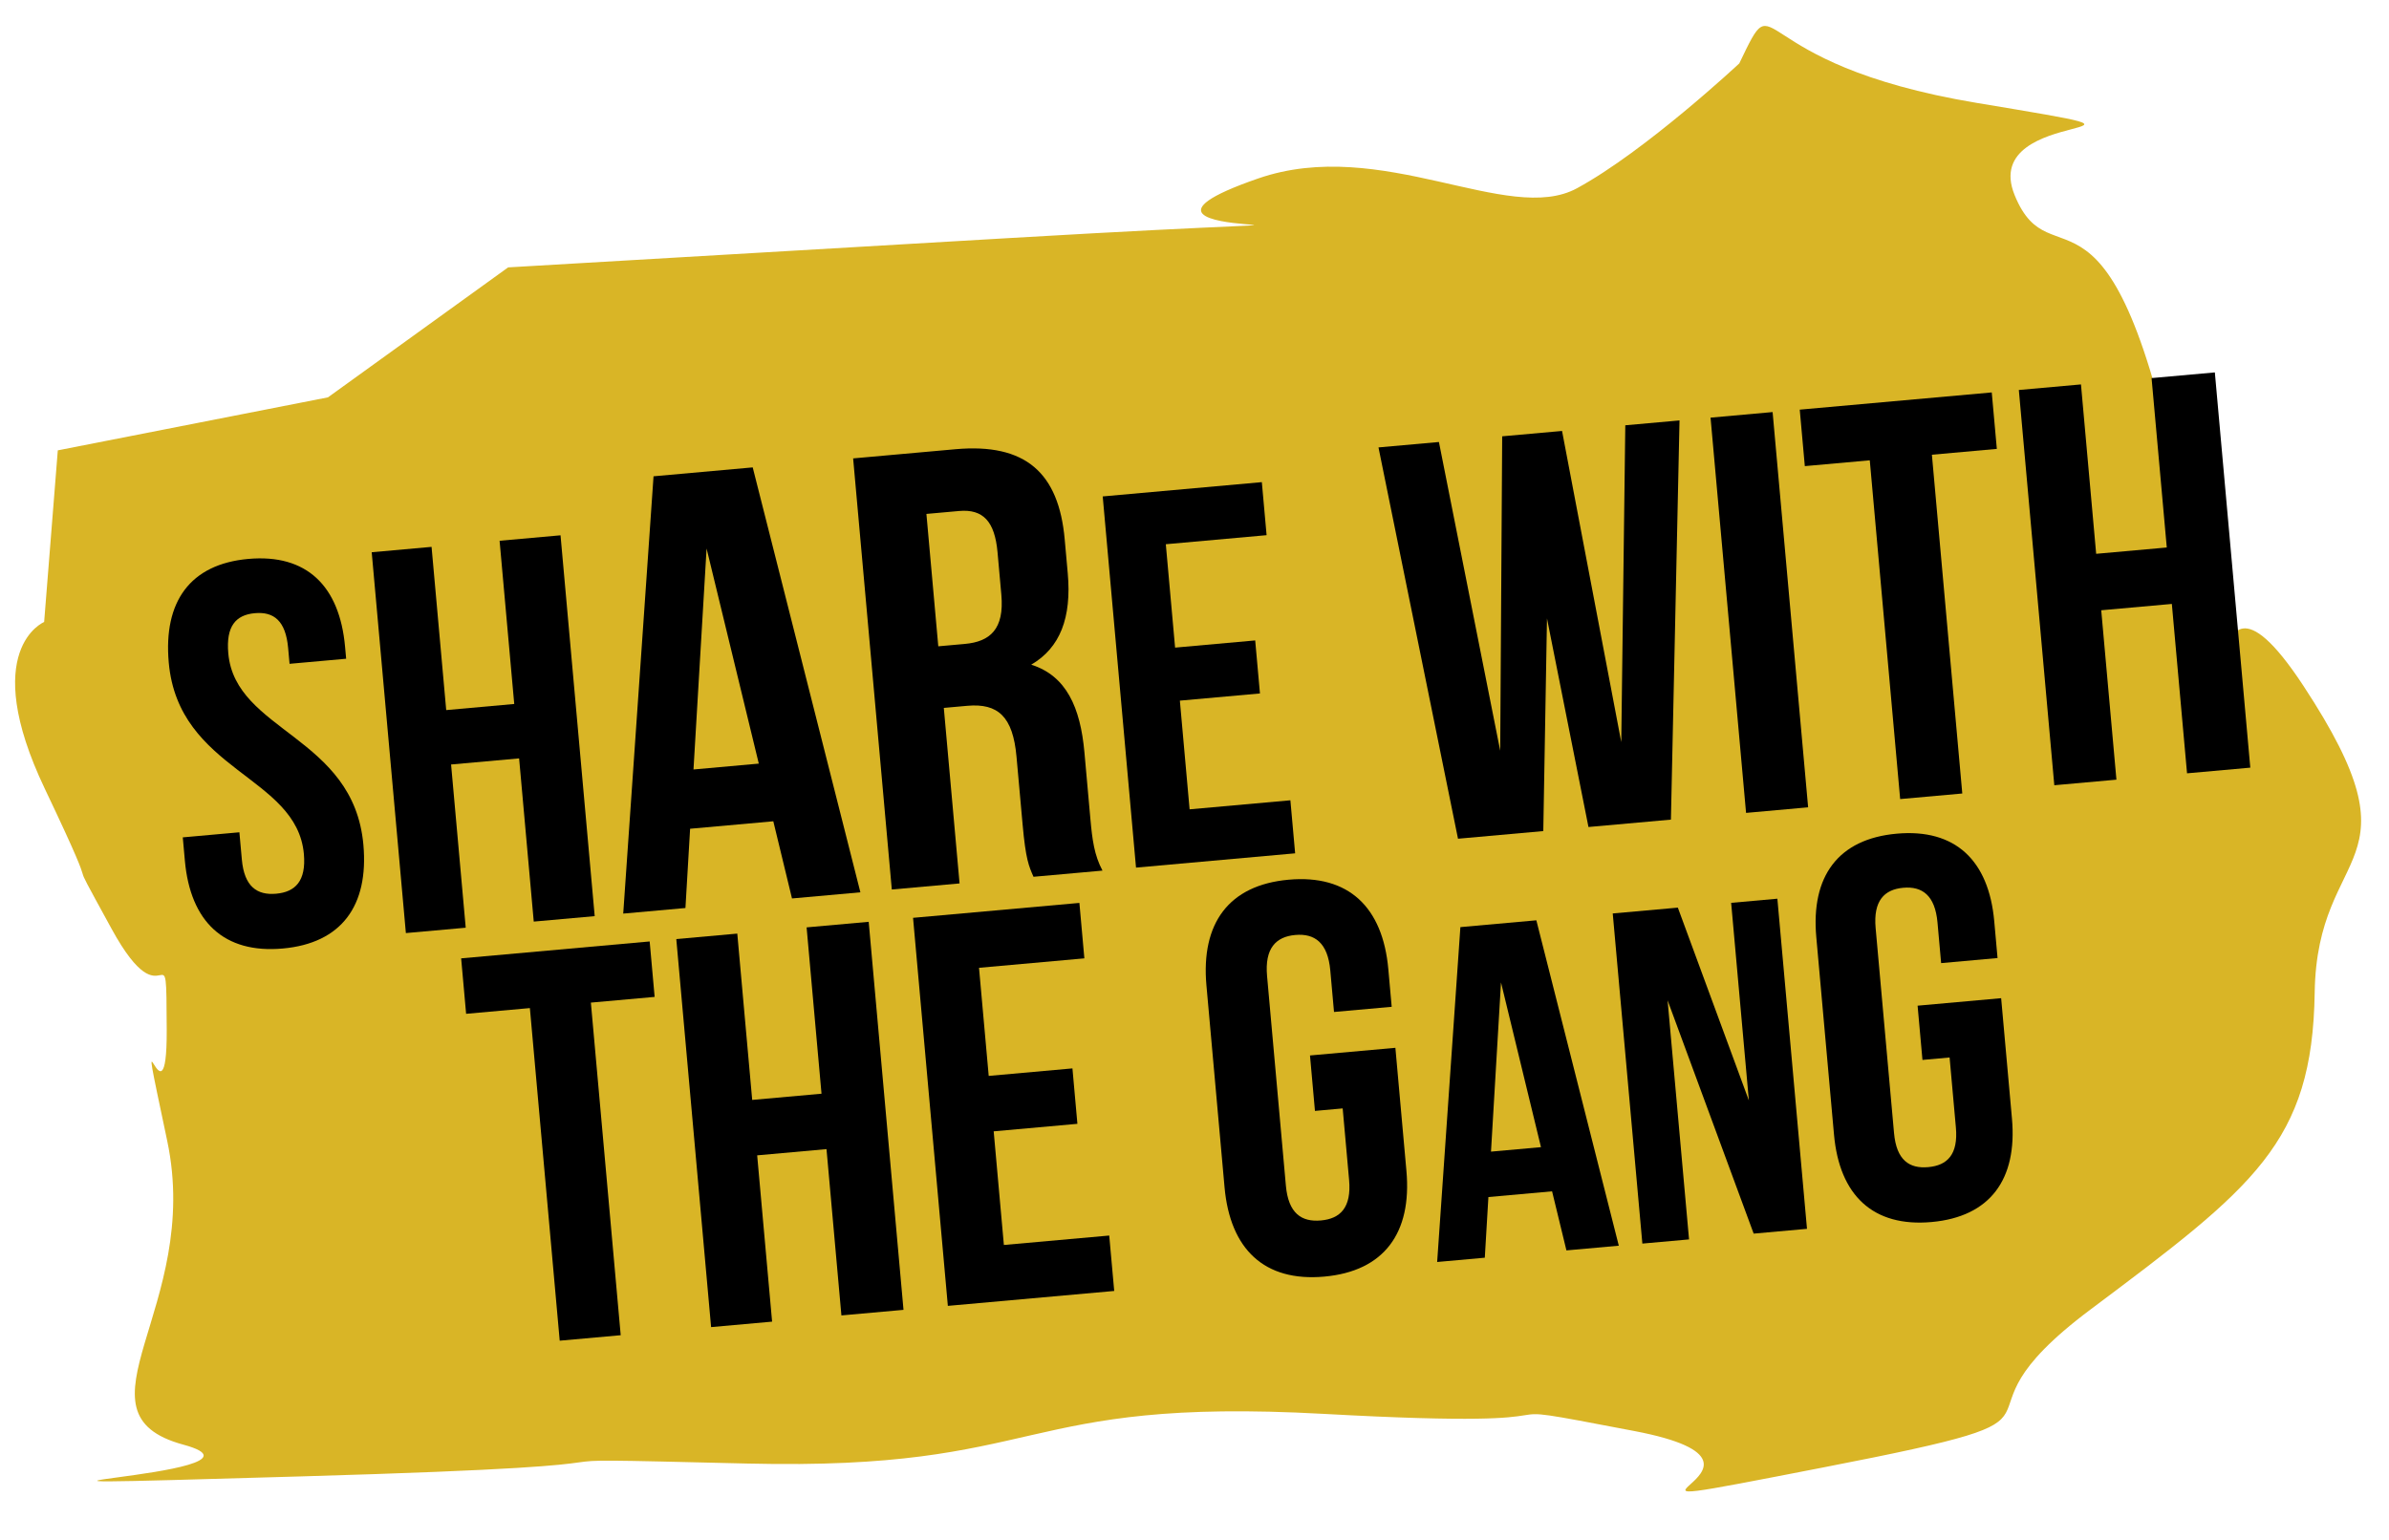 <svg xmlns="http://www.w3.org/2000/svg" xmlns:xlink="http://www.w3.org/1999/xlink" xmlns:serif="http://www.serif.com/" width="100%" height="100%" viewBox="0 0 490 316" xml:space="preserve" style="fill-rule:evenodd;clip-rule:evenodd;stroke-linejoin:round;stroke-miterlimit:2;"><rect id="Mesa-de-trabajo16" serif:id="Mesa de trabajo16" x="0" y="0" width="489.5" height="315.5" style="fill:none;"></rect><g><path d="M258.064,36.612c-42.403,14.681 51.794,6.208 -51.025,12.228l-102.817,6.017l-36.953,26.664l-55.414,10.875l-2.8,35.214c0,0 -13.514,5.567 0.158,34.256c13.669,28.686 2.356,8.006 13.669,28.686c11.314,20.681 11.208,-2.158 11.314,20.681c0.103,22.836 -7.125,-11.386 0.103,22.836c7.231,34.222 -20.708,55.803 3.306,62.322c24.011,6.517 -67.644,9.158 24.011,6.517c91.656,-2.642 29.936,-4.131 91.656,-2.642c61.722,1.489 54.578,-13.703 118.261,-10.189c63.681,3.517 24.739,-3.919 63.681,3.517c38.939,7.433 -21.133,19.128 38.939,7.433c60.075,-11.692 21.086,-7.239 54.625,-32.367c33.539,-25.128 45.525,-34.181 45.981,-65.008c0.456,-30.825 22.631,-24.986 -2.303,-62.933c-24.931,-37.95 -10.453,34.303 -24.931,-37.95c-14.478,-72.25 -26.622,-43.844 -34.311,-62.742c-7.689,-18.9 41.097,-10.781 -7.689,-18.9c-48.786,-8.119 -40.208,-26.017 -48.786,-8.119c-8.578,17.897 0,0 0,0c0,0 -19.189,17.947 -33.3,25.622c-14.114,7.678 -40.056,-10.781 -65.375,-2.017" style="fill:#d9b526;fill-rule:nonzero;"></path><path d="M50.934,114.67c11.942,-1.072 18.719,5.522 19.842,18.022l0.222,2.458l-11.608,1.042l-0.292,-3.239c-0.5,-5.581 -2.919,-7.5 -6.831,-7.15c-3.906,0.35 -5.944,2.672 -5.442,8.253c1.439,16.075 25.706,16.933 27.708,39.256c1.119,12.506 -4.489,20.208 -16.544,21.289c-12.053,1.083 -18.944,-5.5 -20.069,-18.006l-0.431,-4.797l11.611,-1.042l0.503,5.583c0.497,5.578 3.133,7.369 7.042,7.019c3.906,-0.35 6.178,-2.583 5.681,-8.161c-1.444,-16.075 -25.708,-16.939 -27.714,-39.261c-1.119,-12.5 4.378,-20.194 16.322,-21.267" style="fill-rule:nonzero;"></path><path d="M95.523,190.332l-12.275,1.1l-7.008,-78.131l12.275,-1.103l3.006,33.486l13.953,-1.253l-3.006,-33.486l12.5,-1.119l7.008,78.133l-12.5,1.119l-3.003,-33.483l-13.953,1.25l3.003,33.486Z" style="fill-rule:nonzero;"></path><path d="M142.24,157.867l13.394,-1.203l-10.708,-44.128l-2.686,45.331Zm34.231,25.203l-14.028,1.258l-3.833,-15.831l-17.064,1.531l-0.958,16.261l-12.761,1.147l6.217,-89.717l20.342,-1.828l22.086,87.178Z" style="fill-rule:nonzero;"></path><path d="M190.013,105.438l2.436,27.161l5.433,-0.486c5.181,-0.464 8.136,-3.022 7.5,-10.097l-0.781,-8.717c-0.567,-6.322 -2.964,-8.903 -7.892,-8.461l-6.697,0.6Zm21.964,74.447c-0.961,-2.206 -1.592,-3.55 -2.236,-10.753l-1.25,-13.897c-0.733,-8.214 -3.789,-10.994 -10.106,-10.428l-4.803,0.431l3.231,36.008l-13.897,1.247l-7.933,-88.447l20.975,-1.881c14.403,-1.294 21.197,4.847 22.419,18.492l0.625,6.95c0.814,9.1 -1.558,15.303 -7.492,18.758c7.211,2.286 10.086,8.775 10.914,18l1.222,13.647c0.386,4.297 0.8,7.444 2.481,10.603l-14.15,1.269Z" style="fill-rule:nonzero;"></path><path d="M241.02,132.867l16.428,-1.475l0.978,10.878l-16.428,1.475l1.997,22.3l20.672,-1.856l0.975,10.881l-32.636,2.931l-6.831,-76.153l32.636,-2.931l0.978,10.881l-20.672,1.856l1.903,21.214Z" style="fill-rule:nonzero;"></path><path d="M317.297,126.881l-0.758,43.625l-17.492,1.569l-16.311,-80.281l12.397,-1.111l12.569,63.336l0.406,-64.503l12.278,-1.1l12.147,63.839l0.825,-65.003l11.122,-0.997l-1.764,81.9l-16.911,1.517l-8.508,-42.792Z" style="fill-rule:nonzero;"></path><path d="M370.859,165.632l-7.285,-81.091l-12.729,1.144l7.285,81.091l12.729,-1.144Z"></path><path d="M369.139,84.044l39.383,-3.533l1.042,11.586l-13.319,1.194l6.233,69.506l-12.742,1.142l-6.233,-69.503l-13.322,1.194l-1.042,-11.586Z" style="fill-rule:nonzero;"></path><path d="M434.094,159.959l-12.742,1.144l-7.275,-81.092l12.744,-1.142l3.117,34.753l14.483,-1.297l-3.119,-34.756l12.978,-1.164l7.272,81.089l-12.975,1.164l-3.117,-34.753l-14.483,1.3l3.117,34.753Z" style="fill-rule:nonzero;"></path><path d="M94.584,196.621l38.667,-3.469l1.019,11.375l-13.078,1.172l6.119,68.236l-12.511,1.125l-6.119,-68.239l-13.078,1.175l-1.019,-11.375Z" style="fill-rule:nonzero;"></path><path d="M158.362,271.152l-12.511,1.122l-7.139,-79.611l12.511,-1.122l3.058,34.122l14.217,-1.275l-3.058,-34.125l12.736,-1.142l7.139,79.611l-12.736,1.144l-3.058,-34.119l-14.219,1.278l3.061,34.117Z" style="fill-rule:nonzero;"></path><path d="M202.792,220.737l17.172,-1.542l1.019,11.372l-17.172,1.542l2.092,23.314l21.608,-1.936l1.022,11.369l-34.122,3.061l-7.139,-79.611l34.119,-3.061l1.019,11.375l-21.608,1.939l1.989,22.178Z" style="fill-rule:nonzero;"></path><path d="M268.686,216.543l17.517,-1.572l2.264,25.25c1.142,12.739 -4.575,20.589 -16.858,21.692c-12.283,1.1 -19.303,-5.606 -20.447,-18.344l-3.714,-41.397c-1.144,-12.736 4.572,-20.586 16.856,-21.689c12.283,-1.1 19.306,5.606 20.45,18.342l0.692,7.733l-11.831,1.061l-0.764,-8.531c-0.511,-5.686 -3.203,-7.622 -7.183,-7.264c-3.983,0.356 -6.294,2.739 -5.783,8.425l3.858,42.992c0.508,5.689 3.197,7.508 7.181,7.153c3.978,-0.358 6.294,-2.628 5.786,-8.317l-1.317,-14.669l-5.686,0.511l-1.019,-11.375Z" style="fill-rule:nonzero;"></path><path d="M305.812,236.272l10.253,-0.919l-8.2,-33.794l-2.053,34.714Zm26.214,19.3l-10.742,0.964l-2.942,-12.119l-13.061,1.172l-0.739,12.447l-9.772,0.878l4.764,-68.703l15.581,-1.397l16.911,66.758Z" style="fill-rule:nonzero;"></path><path d="M342.034,205.224l4.4,49.056l-9.575,0.858l-6.075,-67.731l13.353,-1.197l14.569,39.564l-3.636,-40.544l9.481,-0.85l6.075,67.731l-10.936,0.981l-17.656,-47.867Z" style="fill-rule:nonzero;"></path><path d="M393.309,206.329l17.139,-1.539l2.217,24.706c1.117,12.461 -4.475,20.142 -16.492,21.219c-12.019,1.078 -18.892,-5.483 -20.008,-17.944l-3.631,-40.508c-1.122,-12.467 4.472,-20.144 16.492,-21.225c12.017,-1.078 18.886,5.486 20.006,17.95l0.678,7.567l-11.572,1.039l-0.747,-8.344c-0.5,-5.564 -3.136,-7.461 -7.033,-7.111c-3.894,0.35 -6.153,2.683 -5.656,8.247l3.775,42.067c0.497,5.564 3.128,7.347 7.019,6.997c3.897,-0.347 6.167,-2.572 5.667,-8.136l-1.289,-14.356l-5.567,0.5l-0.997,-11.128Z" style="fill-rule:nonzero;"></path></g></svg>